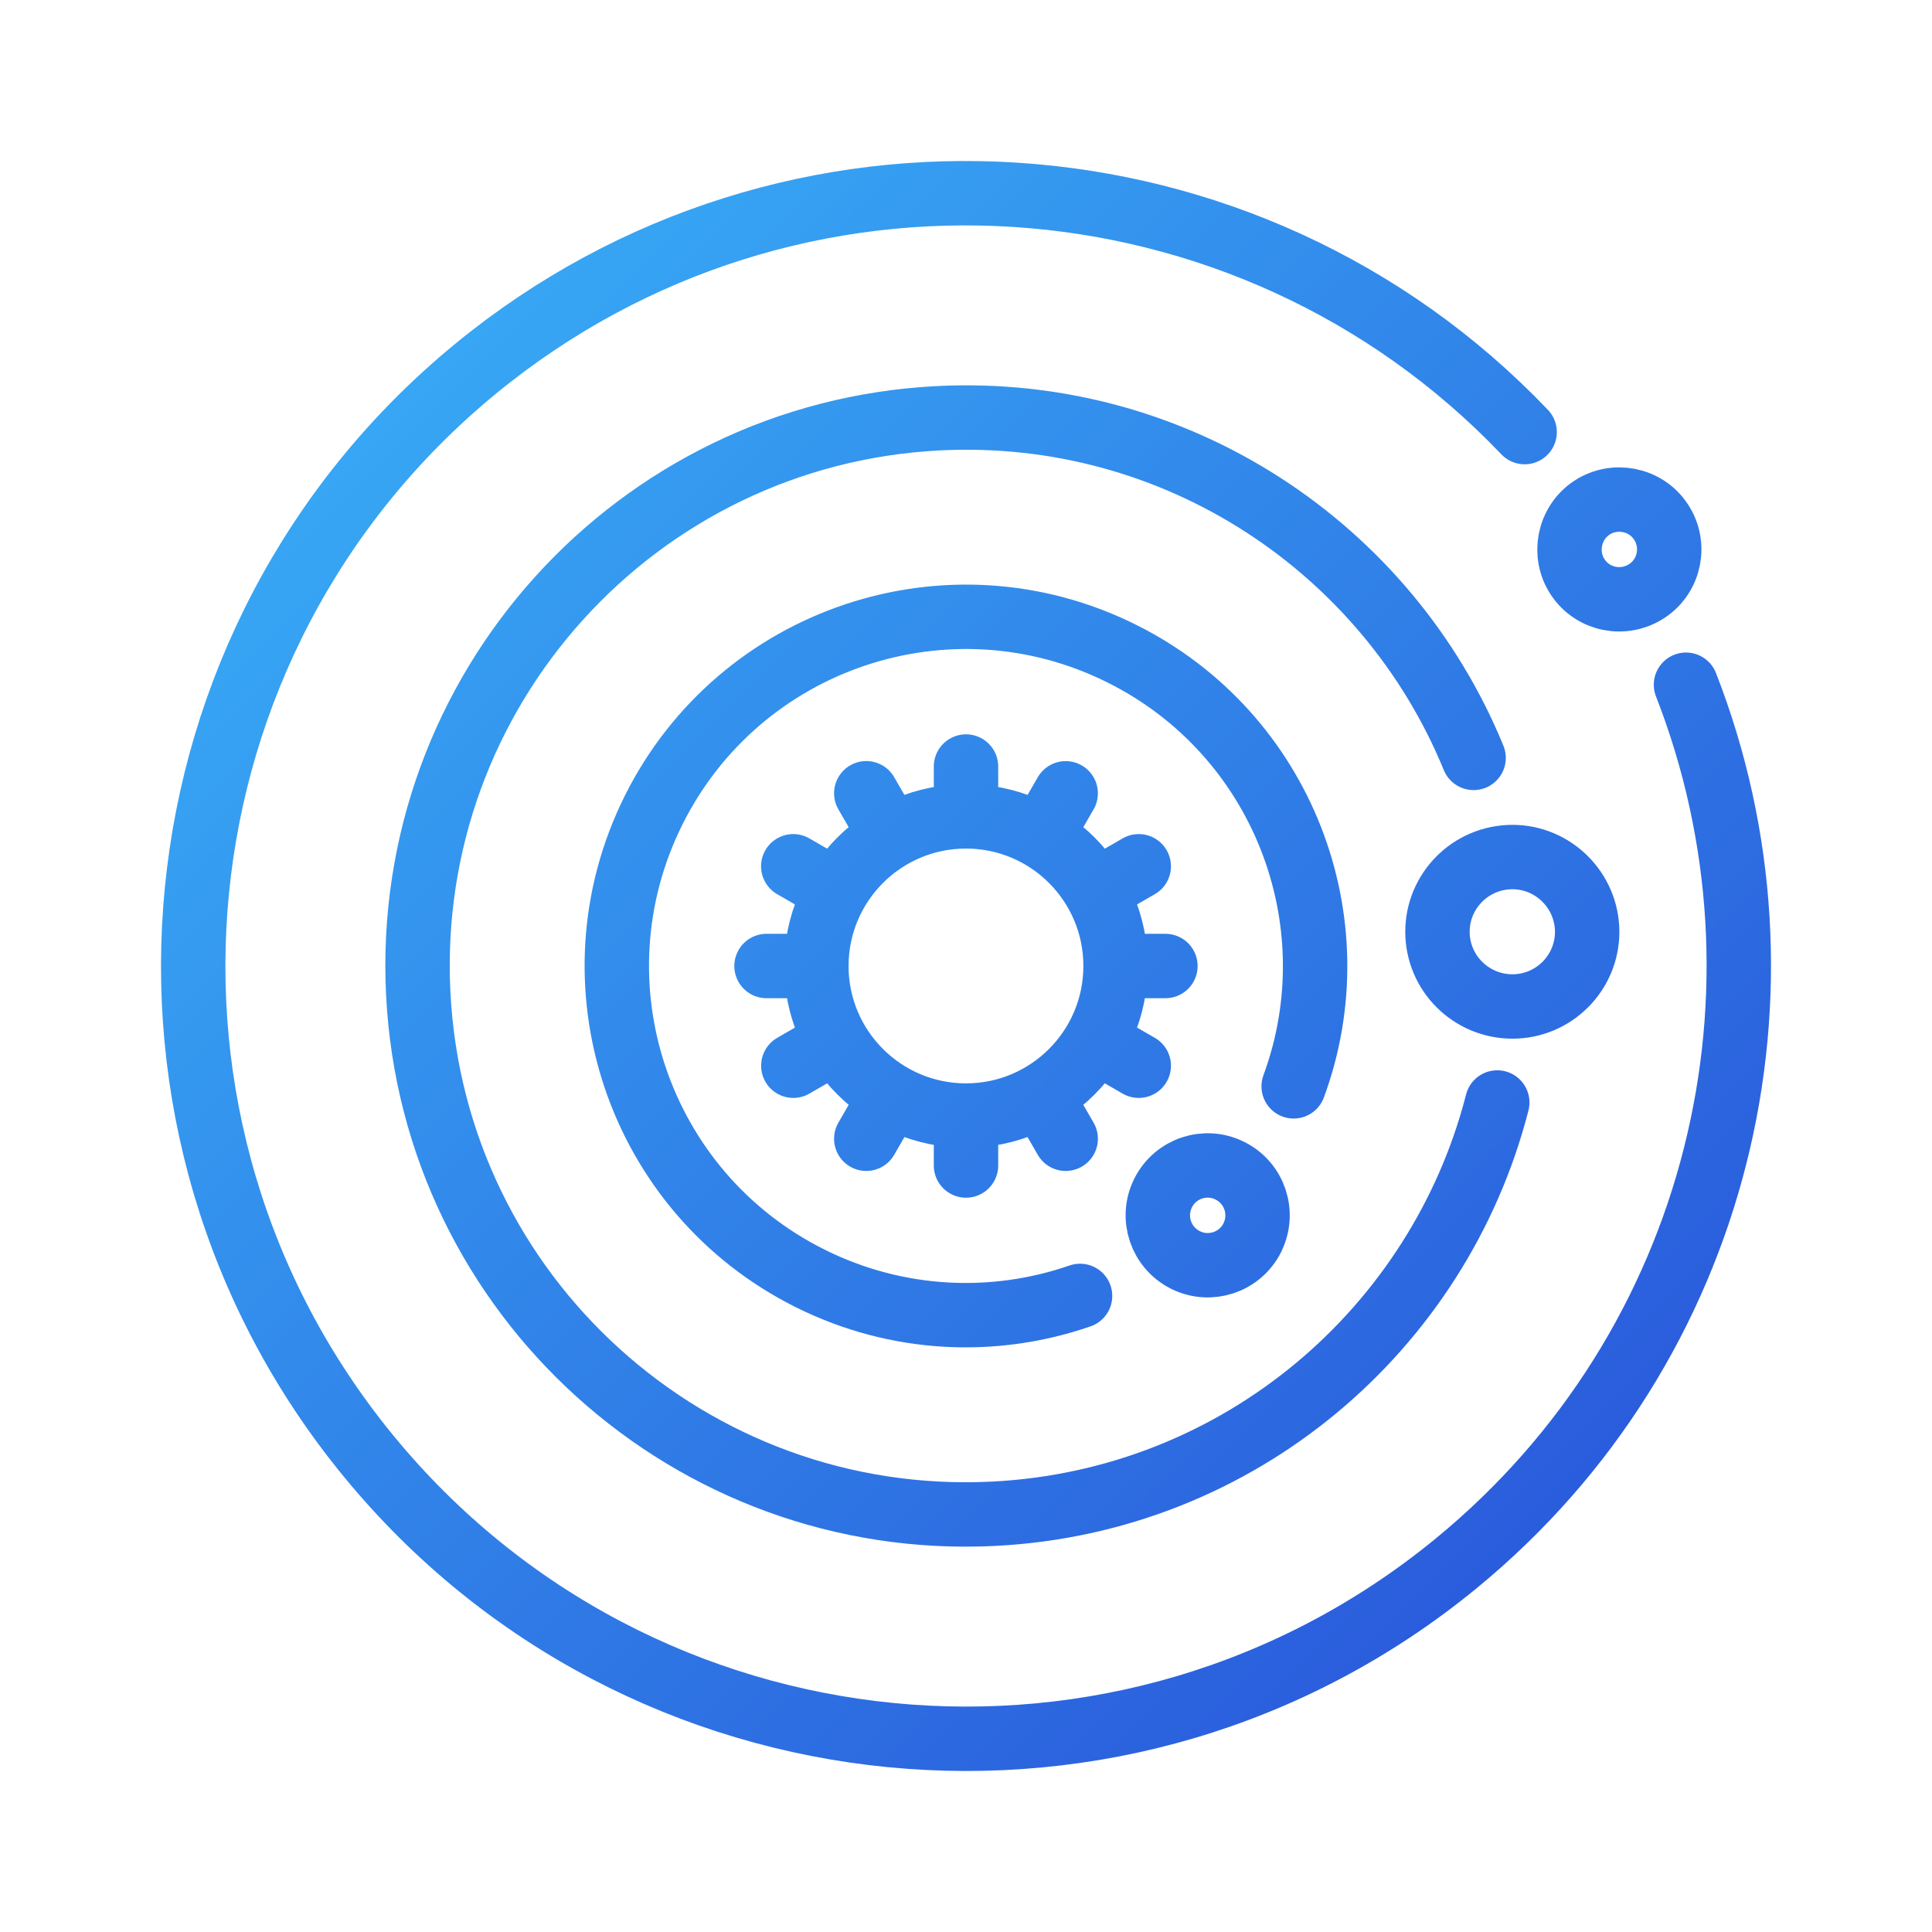 <svg width="60" height="60" viewBox="0 0 60 60" fill="none" xmlns="http://www.w3.org/2000/svg">
<path d="M34.645 30C34.645 32.566 32.564 34.645 30 34.645C27.435 34.645 25.353 32.565 25.353 30M34.645 30C34.645 27.433 32.566 25.353 30 25.353M34.645 30H36.193M25.353 30C25.353 27.436 27.433 25.353 30 25.353M25.353 30H23.805M30 25.353V23.805M30 36.196V34.647M27.677 25.976L26.903 24.635M33.096 35.365L32.322 34.024M25.976 32.323L24.637 33.097M35.365 26.903L34.024 27.677M32.322 25.976L33.096 24.637M26.903 35.365L27.677 34.024M25.976 27.677L24.635 26.903M35.365 33.097L34.024 32.323M33.542 40.246C30.886 41.164 27.879 41.056 25.163 39.703C19.804 37.032 17.625 30.524 20.297 25.163C22.968 19.806 29.475 17.624 34.834 20.297C39.834 22.786 42.063 28.616 40.176 33.737M46.499 34.239C44.696 41.272 38.491 46.626 30.857 47.011C21.459 47.483 13.462 40.252 12.989 30.857C12.515 21.461 19.748 13.463 29.142 12.989C36.559 12.615 43.101 17.04 45.764 23.537M52.36 21.265C56.041 30.683 53.467 41.785 45.228 48.548C34.984 56.961 19.862 55.471 11.453 45.227C3.041 34.986 4.526 19.862 14.772 11.45C24.544 3.426 38.76 4.413 47.349 13.419M38.893 38.435C38.51 39.201 37.583 39.511 36.816 39.13C36.05 38.746 35.738 37.819 36.12 37.053C36.501 36.286 37.432 35.975 38.196 36.358C38.963 36.739 39.273 37.67 38.891 38.435H38.893ZM49.288 28.823C49.352 30.101 48.363 31.19 47.088 31.254C45.805 31.318 44.711 30.335 44.645 29.055C44.579 27.776 45.57 26.683 46.855 26.619C48.127 26.555 49.221 27.544 49.288 28.823ZM51.489 16.082C52.031 16.742 51.932 17.719 51.276 18.257C50.612 18.801 49.633 18.71 49.091 18.048C48.551 17.388 48.648 16.407 49.31 15.861C49.968 15.325 50.949 15.422 51.489 16.08V16.082Z" stroke="url(#paint0_linear_2974_32010)" stroke-width="2" stroke-linecap="round" stroke-linejoin="round"/>
<defs>
<linearGradient id="paint0_linear_2974_32010" x1="6.4" y1="6" x2="54.4" y2="54" gradientUnits="userSpaceOnUse">
<stop stop-color="#39B3F8"/>
<stop offset="1" stop-color="#284FD8"/>
</linearGradient>
</defs>
</svg>

